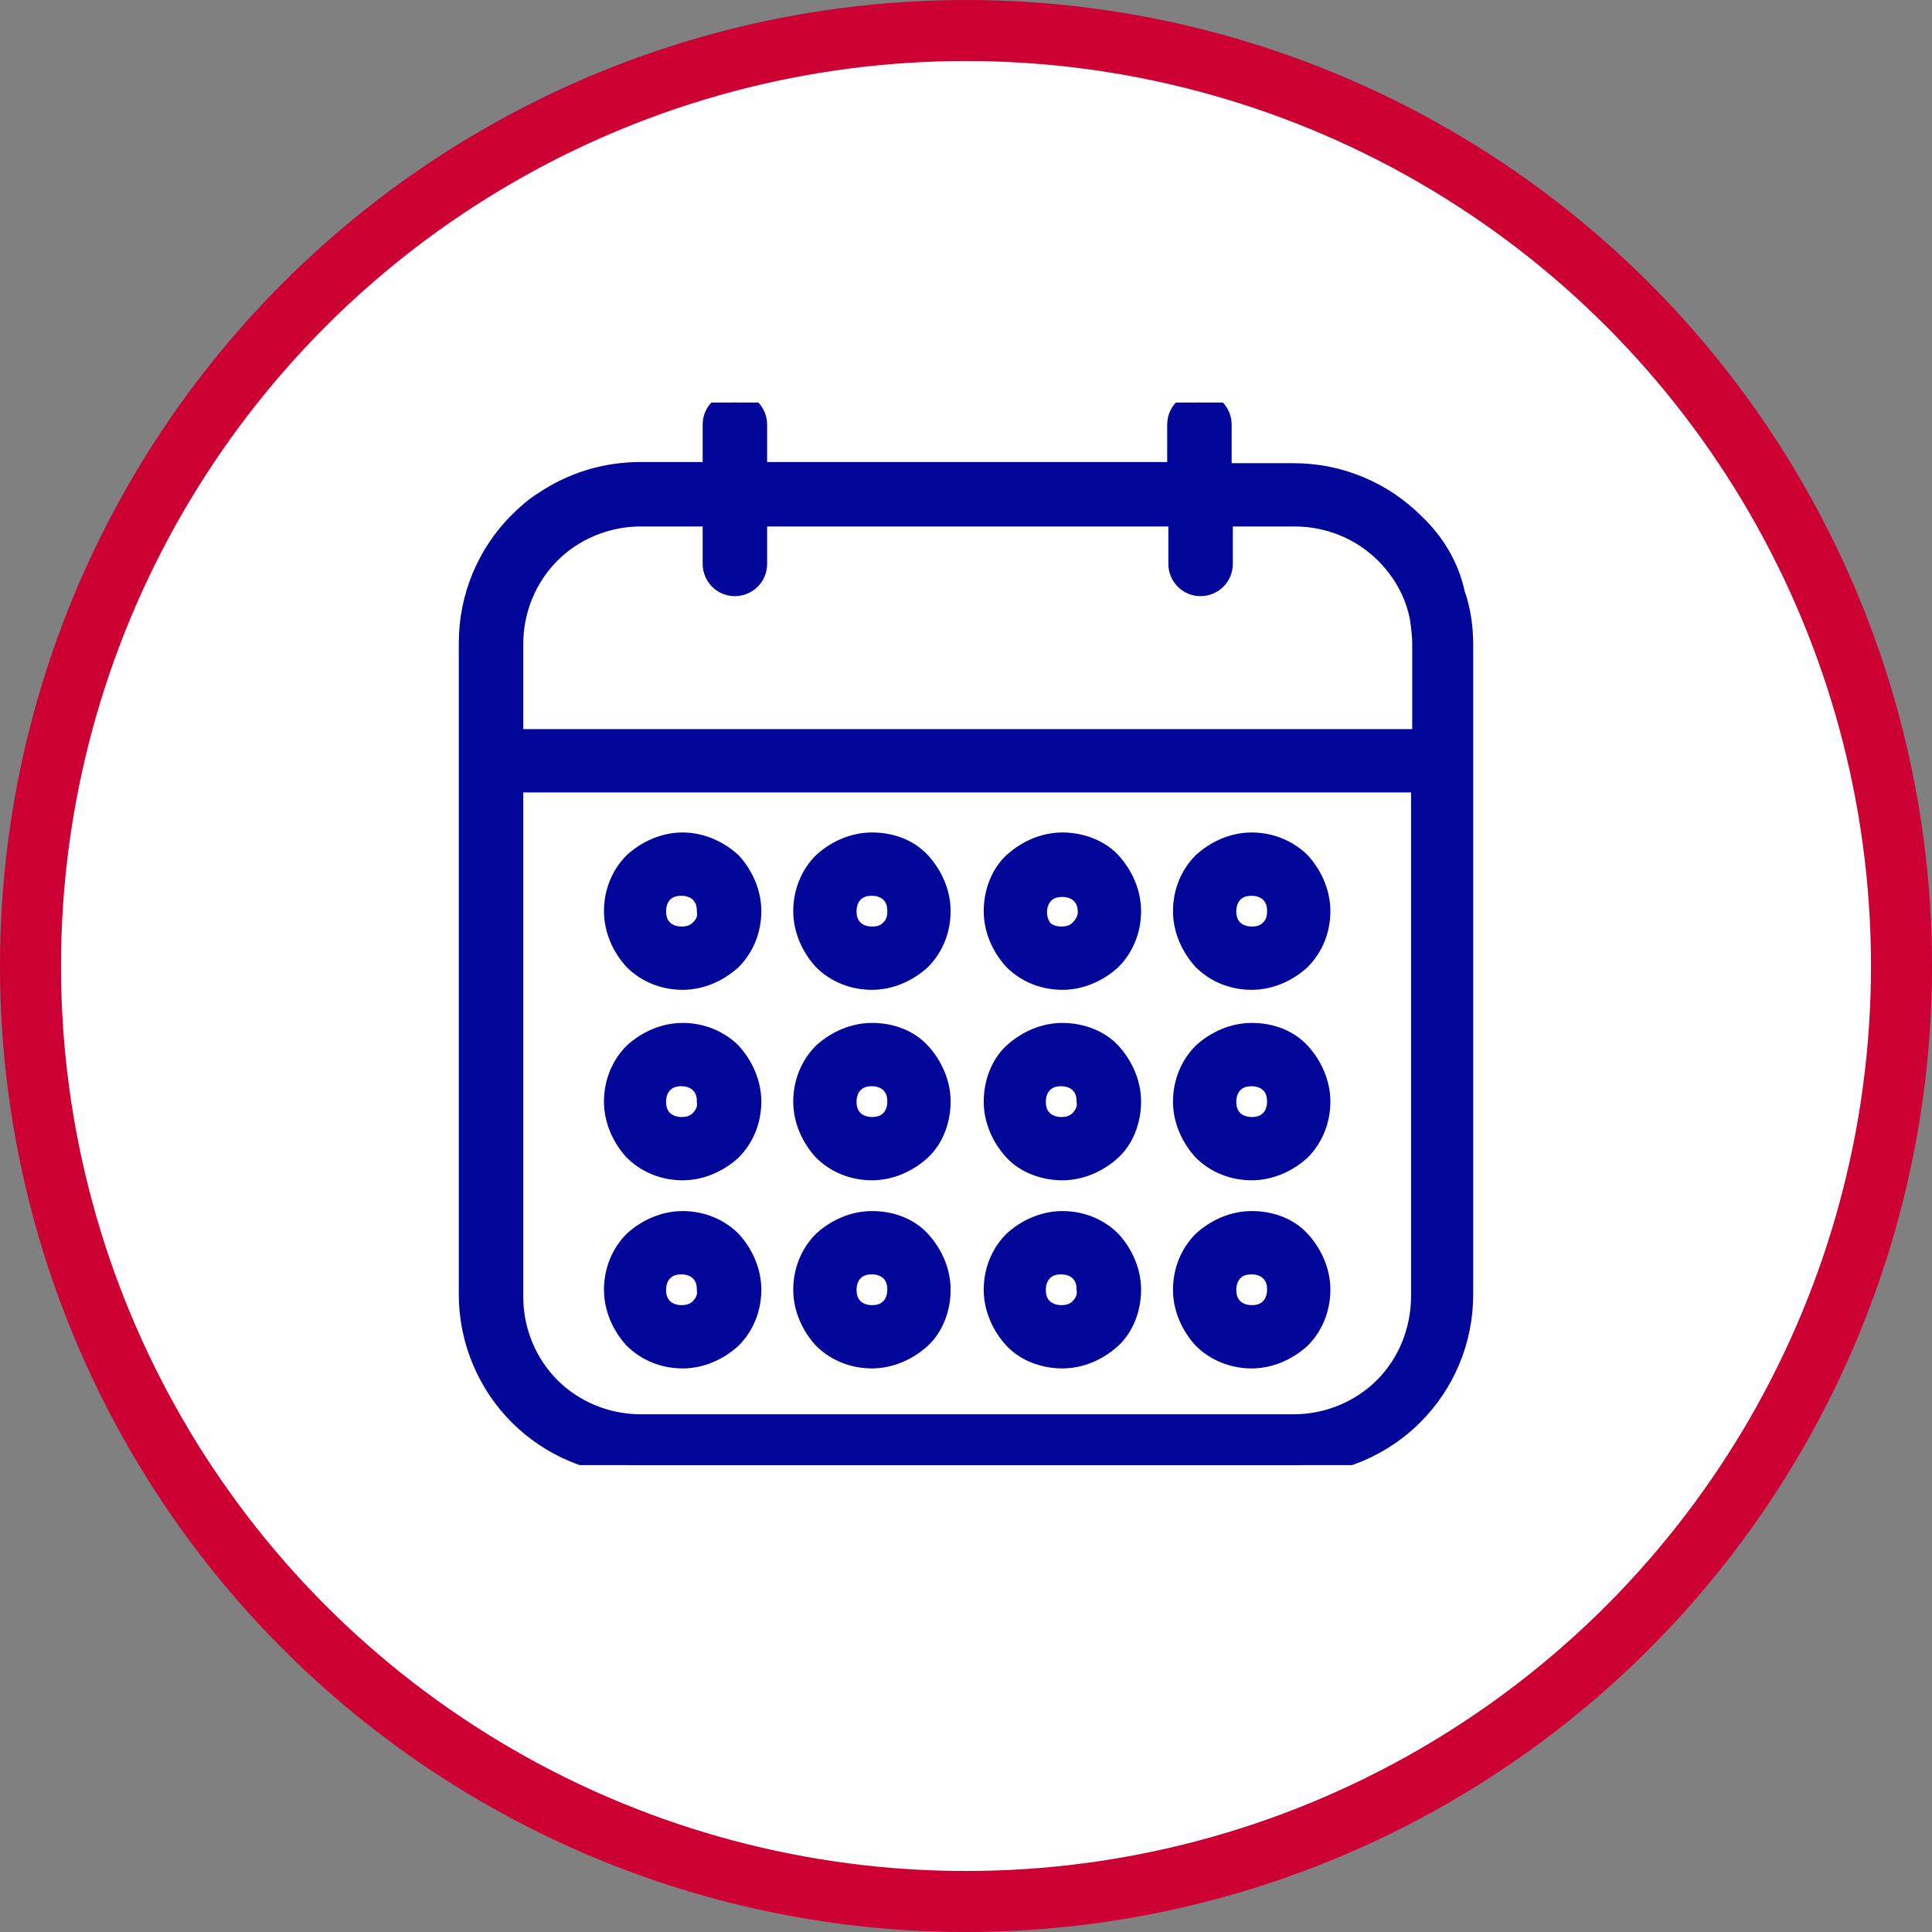 <svg width="95" height="95" viewBox="0 0 95 95" fill="none" xmlns="http://www.w3.org/2000/svg">
<rect x="0" y="0" width="95" height="95" fill="#808080" stroke="none"/>
<circle cx="47.5" cy="47.5" r="46" fill="white" stroke="#CC0033" stroke-width="3"/>
<g clip-path="url(#clip0)">
<path d="M71.541 29.214C71.255 27.843 70.513 26.644 69.542 25.73C68 24.189 65.888 23.275 63.603 23.275H60.063V20.877C60.063 20.306 59.606 19.792 58.978 19.792C58.407 19.792 57.893 20.249 57.893 20.877V23.218H37.221V20.877C37.221 20.306 36.765 19.792 36.136 19.792C35.565 19.792 35.051 20.249 35.051 20.877V23.218H31.511C29.741 23.218 28.142 23.732 26.771 24.646C26.315 24.931 25.915 25.274 25.515 25.673C23.973 27.215 23.06 29.328 23.06 31.612V37.323V63.648C23.06 65.989 24.03 68.102 25.515 69.586C27.057 71.128 29.17 72.042 31.454 72.042H63.546C65.888 72.042 68 71.071 69.485 69.586C71.027 68.044 71.941 65.932 71.941 63.648V37.437V31.726C71.941 30.87 71.826 30.013 71.541 29.214ZM69.885 63.705C69.885 65.475 69.2 67.074 68.058 68.216C66.915 69.358 65.317 70.043 63.603 70.043H31.511C29.798 70.043 28.199 69.358 27.057 68.216C25.915 67.074 25.23 65.475 25.23 63.762V38.465H69.885V63.705ZM69.942 36.352H25.23V31.669C25.23 29.956 25.915 28.357 27.057 27.215C28.199 26.073 29.798 25.388 31.511 25.388H35.051V27.729C35.051 28.3 35.508 28.814 36.136 28.814C36.708 28.814 37.221 28.357 37.221 27.729V25.388H57.95V27.729C57.95 28.3 58.407 28.814 59.035 28.814C59.606 28.814 60.12 28.357 60.12 27.729V25.388H63.66C65.374 25.388 66.972 26.073 68.115 27.215C68.971 28.072 69.599 29.157 69.828 30.413C69.885 30.813 69.942 31.27 69.942 31.669V36.352Z" fill="#020699" stroke="#020699"/>
<path d="M33.567 48.172C34.48 48.172 35.337 47.773 35.965 47.202C36.593 46.573 36.936 45.717 36.936 44.803C36.936 43.889 36.536 43.033 35.965 42.405C35.337 41.834 34.48 41.434 33.567 41.434C32.653 41.434 31.797 41.834 31.168 42.405C30.54 43.033 30.198 43.889 30.198 44.803C30.198 45.717 30.597 46.573 31.168 47.202C31.797 47.83 32.653 48.172 33.567 48.172ZM32.596 43.889C32.824 43.661 33.11 43.547 33.51 43.547C33.852 43.547 34.195 43.661 34.423 43.889C34.652 44.118 34.766 44.404 34.766 44.803C34.823 45.203 34.652 45.489 34.423 45.717C34.195 45.945 33.909 46.059 33.51 46.059C33.167 46.059 32.824 45.945 32.596 45.717C32.368 45.489 32.253 45.203 32.253 44.803C32.253 44.461 32.368 44.118 32.596 43.889Z" fill="#020699" stroke="#020699"/>
<path d="M42.875 48.172C43.788 48.172 44.645 47.773 45.273 47.202C45.901 46.573 46.244 45.717 46.244 44.803C46.244 43.889 45.844 43.033 45.273 42.405C44.702 41.777 43.845 41.434 42.875 41.434C41.961 41.434 41.104 41.834 40.476 42.405C39.848 43.033 39.505 43.889 39.505 44.803C39.505 45.717 39.905 46.573 40.476 47.202C41.104 47.83 41.961 48.172 42.875 48.172ZM41.961 43.889C42.189 43.661 42.475 43.547 42.875 43.547C43.217 43.547 43.56 43.661 43.788 43.889C44.017 44.118 44.131 44.404 44.131 44.803C44.131 45.203 44.017 45.489 43.788 45.717C43.56 45.945 43.274 46.059 42.875 46.059C42.532 46.059 42.189 45.945 41.961 45.717C41.733 45.489 41.618 45.203 41.618 44.803C41.618 44.461 41.733 44.118 41.961 43.889Z" fill="#020699" stroke="#020699"/>
<path d="M52.24 48.172C53.154 48.172 54.01 47.773 54.638 47.202C55.266 46.573 55.609 45.717 55.609 44.803C55.609 43.889 55.209 43.033 54.638 42.405C54.067 41.777 53.154 41.434 52.24 41.434C51.326 41.434 50.47 41.834 49.842 42.405C49.213 42.976 48.871 43.889 48.871 44.803C48.871 45.717 49.27 46.573 49.842 47.202C50.47 47.83 51.326 48.172 52.24 48.172ZM51.326 43.947C51.555 43.718 51.84 43.604 52.24 43.604C52.583 43.604 52.925 43.718 53.154 43.947C53.382 44.175 53.496 44.461 53.496 44.86C53.496 45.203 53.325 45.489 53.096 45.717C52.868 45.945 52.583 46.059 52.183 46.059C51.84 46.059 51.498 45.945 51.269 45.717C51.098 45.489 50.984 45.203 50.984 44.86C50.984 44.518 51.098 44.175 51.326 43.947Z" fill="#020699" stroke="#020699"/>
<path d="M61.548 48.172C62.461 48.172 63.318 47.773 63.946 47.202C64.574 46.573 64.917 45.717 64.917 44.803C64.917 43.889 64.517 43.033 63.946 42.405C63.375 41.834 62.518 41.434 61.548 41.434C60.634 41.434 59.777 41.834 59.149 42.405C58.521 43.033 58.178 43.889 58.178 44.803C58.178 45.717 58.578 46.573 59.149 47.202C59.777 47.83 60.634 48.172 61.548 48.172ZM60.634 43.889C60.862 43.661 61.148 43.547 61.548 43.547C61.89 43.547 62.233 43.661 62.461 43.889C62.69 44.118 62.804 44.404 62.804 44.803C62.804 45.203 62.69 45.489 62.461 45.717C62.233 45.945 61.947 46.059 61.548 46.059C61.205 46.059 60.862 45.945 60.634 45.717C60.406 45.489 60.291 45.203 60.291 44.803C60.291 44.461 60.406 44.118 60.634 43.889Z" fill="#020699" stroke="#020699"/>
<path d="M33.567 57.537C34.48 57.537 35.337 57.138 35.965 56.567C36.593 55.938 36.936 55.082 36.936 54.168C36.936 53.255 36.536 52.398 35.965 51.77C35.337 51.142 34.48 50.799 33.567 50.799C32.653 50.799 31.797 51.199 31.168 51.77C30.54 52.398 30.198 53.255 30.198 54.168C30.198 55.082 30.597 55.938 31.168 56.567C31.797 57.195 32.653 57.537 33.567 57.537ZM32.596 53.255C32.824 53.026 33.11 52.912 33.51 52.912C33.852 52.912 34.195 53.026 34.423 53.255C34.652 53.483 34.766 53.769 34.766 54.168C34.823 54.511 34.652 54.853 34.423 55.082C34.195 55.31 33.909 55.425 33.51 55.425C33.167 55.425 32.824 55.31 32.596 55.082C32.368 54.853 32.253 54.568 32.253 54.168C32.253 53.826 32.368 53.483 32.596 53.255Z" fill="#020699" stroke="#020699"/>
<path d="M42.875 57.537C43.788 57.537 44.645 57.138 45.273 56.567C45.901 55.995 46.244 55.082 46.244 54.168C46.244 53.255 45.844 52.398 45.273 51.77C44.702 51.142 43.845 50.799 42.875 50.799C41.961 50.799 41.104 51.199 40.476 51.77C39.848 52.398 39.505 53.255 39.505 54.168C39.505 55.082 39.905 55.938 40.476 56.567C41.104 57.195 41.961 57.537 42.875 57.537ZM41.961 53.255C42.189 53.026 42.475 52.912 42.875 52.912C43.217 52.912 43.56 53.026 43.788 53.255C44.017 53.483 44.131 53.769 44.131 54.168C44.131 54.511 44.017 54.853 43.788 55.082C43.56 55.31 43.274 55.425 42.875 55.425C42.532 55.425 42.189 55.31 41.961 55.082C41.733 54.853 41.618 54.568 41.618 54.168C41.618 53.826 41.733 53.483 41.961 53.255Z" fill="#020699" stroke="#020699"/>
<path d="M52.24 57.537C53.154 57.537 54.01 57.138 54.638 56.567C55.266 55.995 55.609 55.082 55.609 54.168C55.609 53.255 55.209 52.398 54.638 51.77C54.067 51.142 53.154 50.799 52.24 50.799C51.326 50.799 50.47 51.199 49.842 51.77C49.213 52.341 48.871 53.255 48.871 54.168C48.871 55.082 49.27 55.938 49.842 56.567C50.413 57.195 51.326 57.537 52.24 57.537ZM51.269 53.255C51.498 53.026 51.783 52.912 52.183 52.912C52.525 52.912 52.868 53.026 53.096 53.255C53.325 53.483 53.439 53.769 53.439 54.168C53.496 54.511 53.325 54.853 53.096 55.082C52.868 55.31 52.583 55.425 52.183 55.425C51.84 55.425 51.498 55.31 51.269 55.082C51.041 54.853 50.926 54.568 50.926 54.168C50.926 53.826 51.041 53.483 51.269 53.255Z" fill="#020699" stroke="#020699"/>
<path d="M61.548 57.537C62.461 57.537 63.318 57.138 63.946 56.567C64.574 55.938 64.917 55.082 64.917 54.168C64.917 53.255 64.517 52.398 63.946 51.77C63.375 51.142 62.518 50.799 61.548 50.799C60.634 50.799 59.777 51.199 59.149 51.77C58.521 52.398 58.178 53.255 58.178 54.168C58.178 55.082 58.578 55.938 59.149 56.567C59.777 57.195 60.634 57.537 61.548 57.537ZM60.634 53.255C60.862 53.026 61.148 52.912 61.548 52.912C61.89 52.912 62.233 53.026 62.461 53.255C62.69 53.483 62.804 53.769 62.804 54.168C62.804 54.511 62.69 54.853 62.461 55.082C62.233 55.31 61.947 55.425 61.548 55.425C61.205 55.425 60.862 55.31 60.634 55.082C60.406 54.853 60.291 54.568 60.291 54.168C60.291 53.826 60.406 53.483 60.634 53.255Z" fill="#020699" stroke="#020699"/>
<path d="M33.567 66.788C34.48 66.788 35.337 66.388 35.965 65.817C36.593 65.189 36.936 64.333 36.936 63.419C36.936 62.505 36.536 61.649 35.965 61.021C35.337 60.392 34.48 60.05 33.567 60.05C32.653 60.05 31.797 60.45 31.168 61.021C30.54 61.649 30.198 62.505 30.198 63.419C30.198 64.333 30.597 65.189 31.168 65.817C31.797 66.445 32.653 66.788 33.567 66.788ZM32.596 62.505C32.824 62.277 33.11 62.163 33.51 62.163C33.852 62.163 34.195 62.277 34.423 62.505C34.652 62.734 34.766 63.019 34.766 63.419C34.823 63.762 34.652 64.104 34.423 64.333C34.195 64.561 33.909 64.675 33.51 64.675C33.167 64.675 32.824 64.561 32.596 64.333C32.368 64.104 32.253 63.819 32.253 63.419C32.253 63.076 32.368 62.734 32.596 62.505Z" fill="#020699" stroke="#020699"/>
<path d="M42.875 66.788C43.788 66.788 44.645 66.388 45.273 65.817C45.901 65.246 46.244 64.333 46.244 63.419C46.244 62.505 45.844 61.649 45.273 61.021C44.702 60.392 43.845 60.05 42.875 60.05C41.961 60.05 41.104 60.45 40.476 61.021C39.848 61.649 39.505 62.505 39.505 63.419C39.505 64.333 39.905 65.189 40.476 65.817C41.104 66.445 41.961 66.788 42.875 66.788ZM41.961 62.505C42.189 62.277 42.475 62.163 42.875 62.163C43.217 62.163 43.56 62.277 43.788 62.505C44.017 62.734 44.131 63.019 44.131 63.419C44.131 63.762 44.017 64.104 43.788 64.333C43.56 64.561 43.274 64.675 42.875 64.675C42.532 64.675 42.189 64.561 41.961 64.333C41.733 64.104 41.618 63.819 41.618 63.419C41.618 63.076 41.733 62.734 41.961 62.505Z" fill="#020699" stroke="#020699"/>
<path d="M52.24 66.788C53.154 66.788 54.01 66.388 54.638 65.817C55.266 65.246 55.609 64.333 55.609 63.419C55.609 62.505 55.209 61.649 54.638 61.021C54.01 60.392 53.154 60.05 52.24 60.05C51.326 60.05 50.47 60.45 49.842 61.021C49.213 61.649 48.871 62.505 48.871 63.419C48.871 64.333 49.27 65.189 49.842 65.817C50.413 66.445 51.326 66.788 52.24 66.788ZM51.269 62.505C51.498 62.277 51.783 62.163 52.183 62.163C52.525 62.163 52.868 62.277 53.096 62.505C53.325 62.734 53.439 63.019 53.439 63.419C53.496 63.762 53.325 64.104 53.096 64.333C52.868 64.561 52.583 64.675 52.183 64.675C51.84 64.675 51.498 64.561 51.269 64.333C51.041 64.104 50.926 63.819 50.926 63.419C50.926 63.076 51.041 62.734 51.269 62.505Z" fill="#020699" stroke="#020699"/>
<path d="M61.548 66.788C62.461 66.788 63.318 66.388 63.946 65.817C64.574 65.189 64.917 64.333 64.917 63.419C64.917 62.505 64.517 61.649 63.946 61.021C63.375 60.392 62.518 60.05 61.548 60.05C60.634 60.05 59.777 60.45 59.149 61.021C58.521 61.649 58.178 62.505 58.178 63.419C58.178 64.333 58.578 65.189 59.149 65.817C59.777 66.445 60.634 66.788 61.548 66.788ZM60.634 62.505C60.862 62.277 61.148 62.163 61.548 62.163C61.89 62.163 62.233 62.277 62.461 62.505C62.69 62.734 62.804 63.019 62.804 63.419C62.804 63.762 62.69 64.104 62.461 64.333C62.233 64.561 61.947 64.675 61.548 64.675C61.205 64.675 60.862 64.561 60.634 64.333C60.406 64.104 60.291 63.819 60.291 63.419C60.291 63.076 60.406 62.734 60.634 62.505Z" fill="#020699" stroke="#020699"/>
</g>
<defs>
<clipPath id="clip0">
<rect width="52.25" height="52.25" fill="white" transform="translate(21.375 19.792)"/>
</clipPath>
</defs>
</svg>
